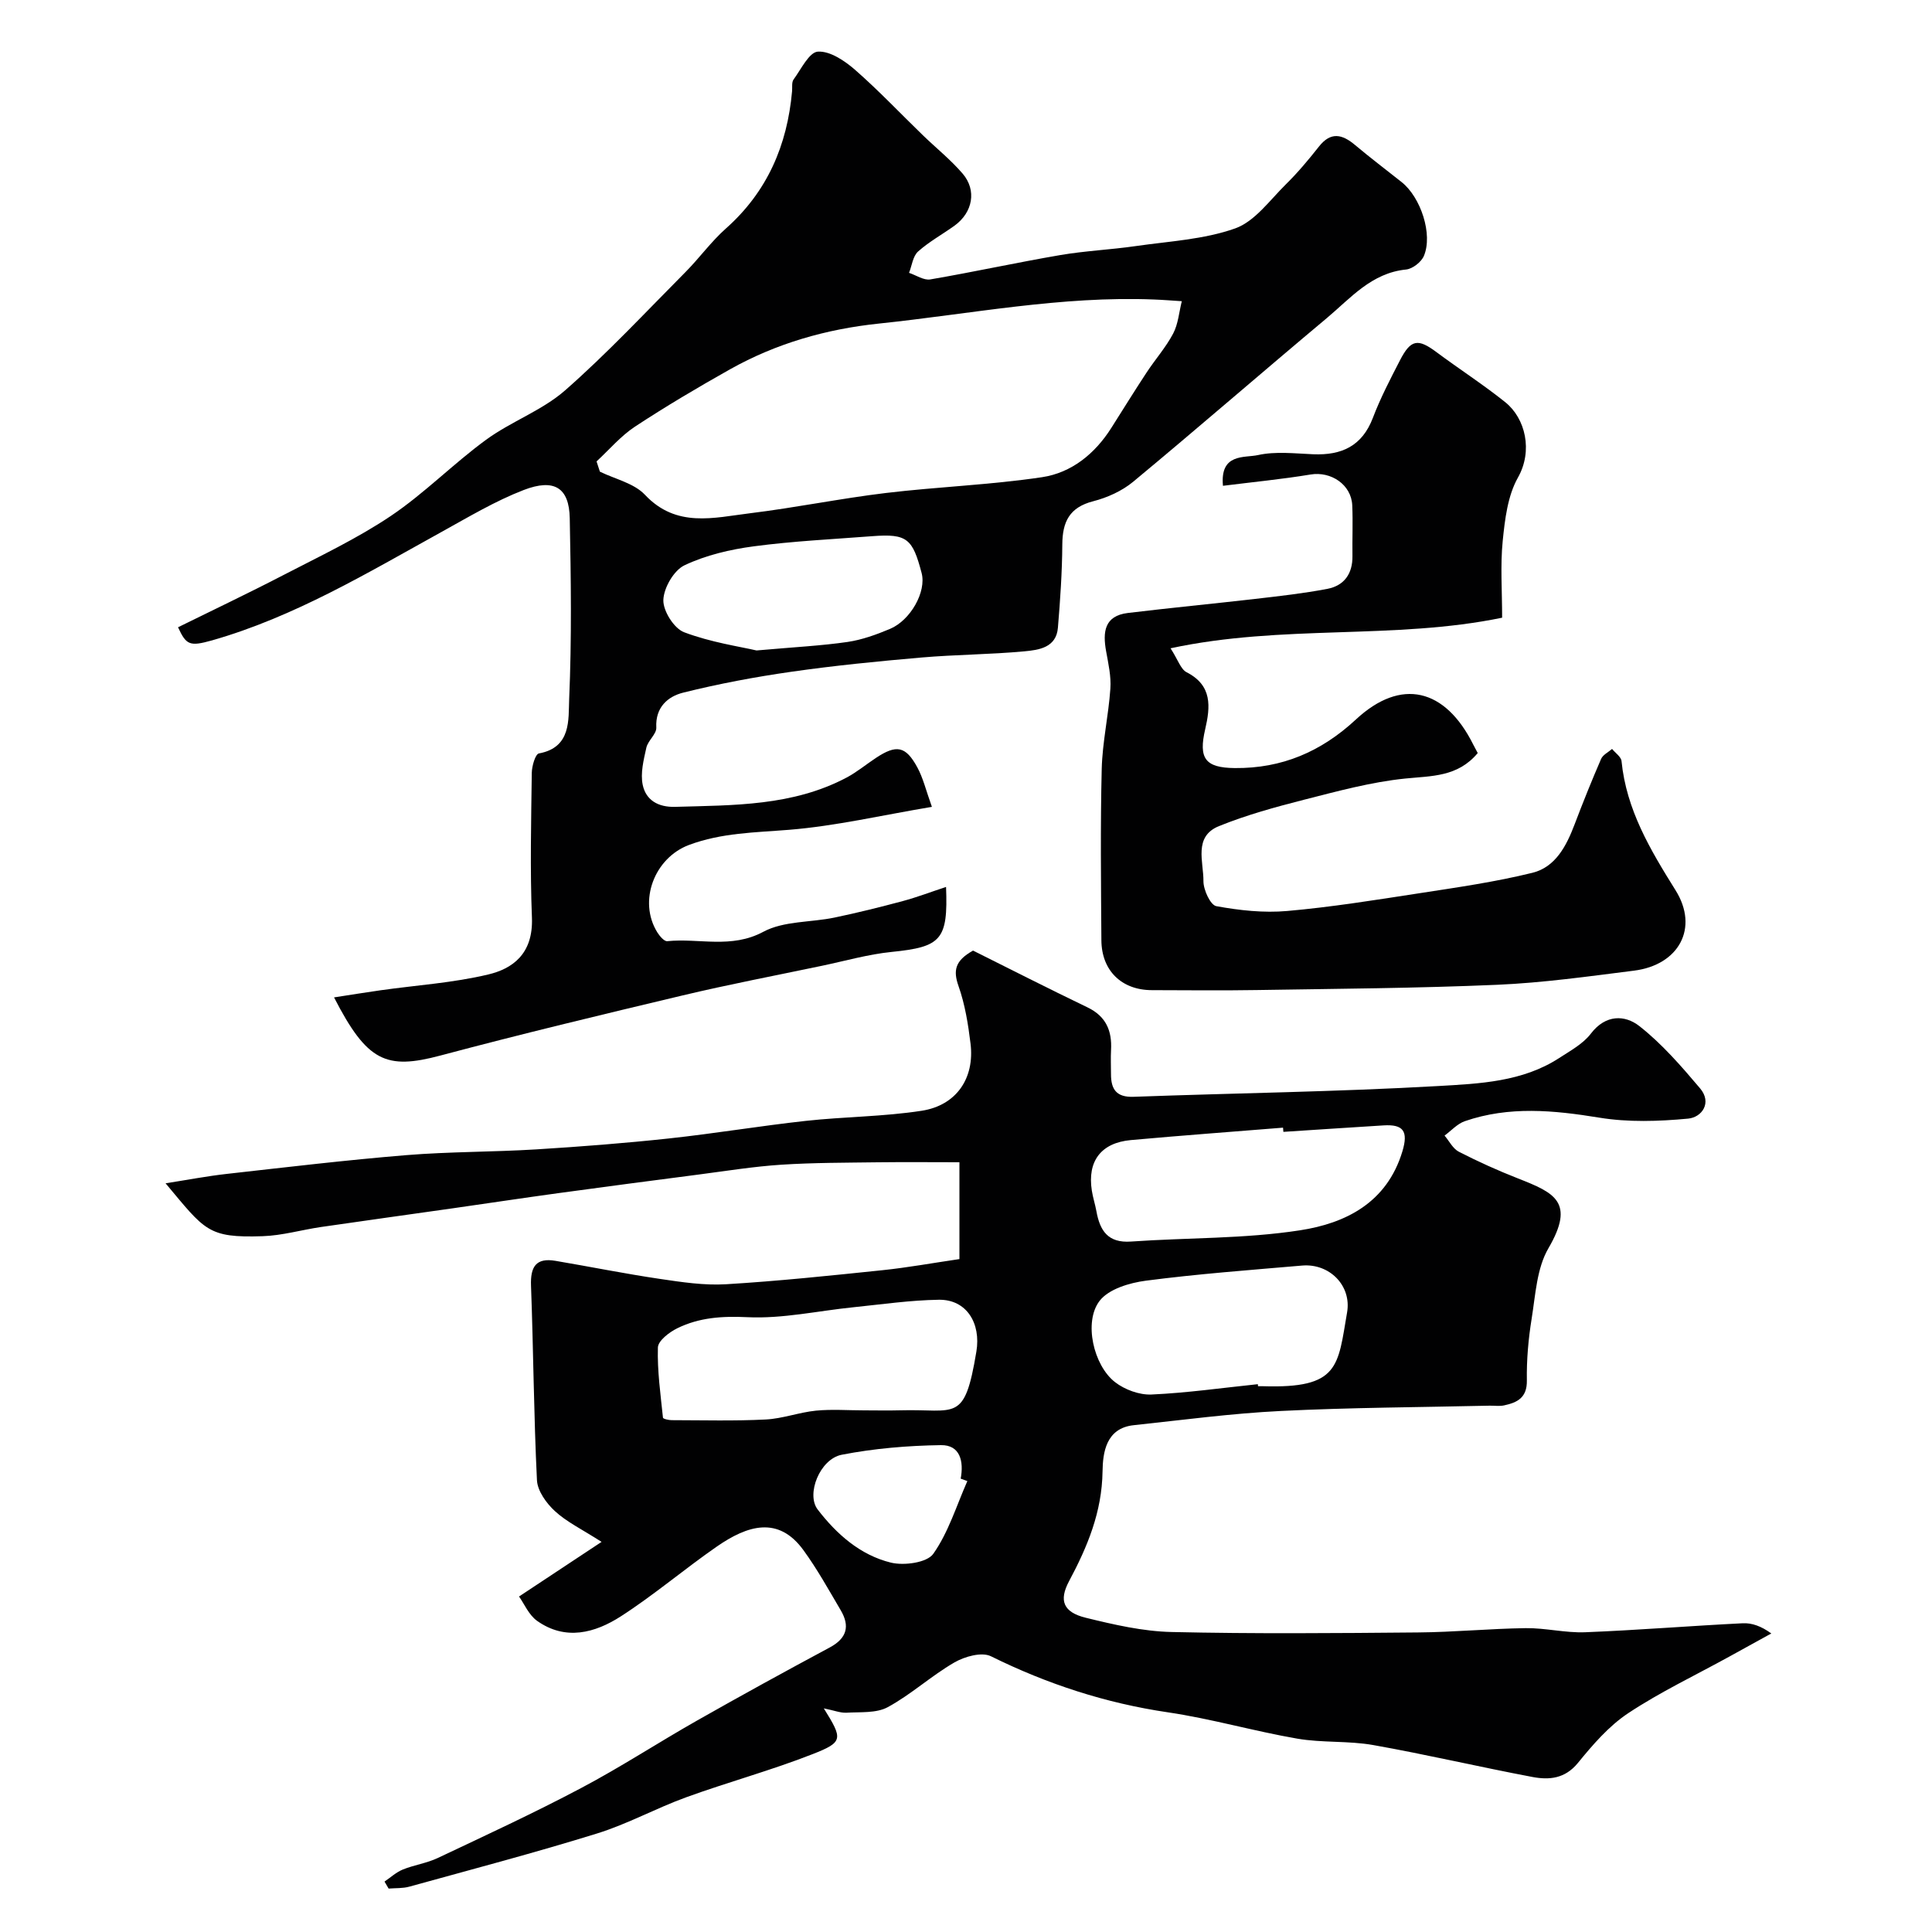 <svg enable-background="new 0 0 400 400" viewBox="0 0 400 400" xmlns="http://www.w3.org/2000/svg"><g fill="#010102"><path d="m170.56 353.7c3.95 6.35 4.07 6.97-2.31 9.47-8.58 3.37-17.52 5.79-26.19 8.94-6.23 2.26-12.12 5.53-18.44 7.49-12.86 3.99-25.89 7.42-38.87 11.01-1.36.38-2.86.28-4.29.4-.28-.48-.57-.97-.85-1.45 1.25-.85 2.41-1.93 3.78-2.49 2.34-.95 4.95-1.31 7.22-2.38 9.96-4.71 19.97-9.34 29.7-14.49 8.18-4.32 15.95-9.41 24.01-13.98 9.09-5.16 18.26-10.19 27.47-15.13 3.56-1.91 4.21-4.42 2.27-7.71-2.48-4.21-4.86-8.51-7.72-12.44-5.2-7.15-11.59-5.14-17.96-.72-6.72 4.66-12.97 10-19.83 14.42-5.35 3.45-11.47 5.11-17.35.94-1.73-1.23-2.68-3.56-3.74-5.04 6.13-4.06 11.09-7.34 17.09-11.31-4.1-2.63-7.22-4.12-9.65-6.36-1.77-1.62-3.62-4.19-3.73-6.41-.66-13.42-.73-26.86-1.23-40.29-.14-3.88 1.01-5.81 5.05-5.13 7.21 1.22 14.38 2.67 21.61 3.74 4.53.67 9.18 1.38 13.71 1.11 10.82-.65 21.62-1.79 32.4-2.91 5.21-.54 10.38-1.49 15.93-2.3 0-6.23 0-12.64 0-20.05-5.59 0-11.23-.06-16.86.01-6.67.09-13.35.07-20.01.5-5.71.37-11.39 1.29-17.07 2.03-9.74 1.26-19.47 2.54-29.2 3.87-7.29 1-14.56 2.1-21.85 3.14-9.06 1.29-18.14 2.54-27.2 3.86-4.03.59-8.03 1.77-12.07 1.9-11.4.38-11.92-1.19-20.1-10.95 4.61-.72 8.6-1.49 12.62-1.94 12.39-1.39 24.78-2.87 37.21-3.89 8.93-.73 17.93-.64 26.88-1.19 9.19-.57 18.39-1.28 27.55-2.27 9.44-1.02 18.81-2.59 28.25-3.63 7.99-.88 16.11-.87 24.04-2.1 7.21-1.12 10.98-6.76 10.11-13.89-.49-4.03-1.15-8.13-2.49-11.93-1.12-3.18-.77-5.24 3.01-7.34 7.5 3.74 15.55 7.84 23.7 11.76 3.84 1.85 5.09 4.85 4.87 8.83-.09 1.66-.01 3.33-.01 5 0 3.12 1.1 4.81 4.68 4.68 21.03-.77 42.09-1.03 63.1-2.23 8.51-.49 17.42-.85 25.03-5.81 2.32-1.51 4.94-2.93 6.56-5.06 3.05-3.99 7.04-3.87 10.01-1.55 4.69 3.68 8.71 8.32 12.59 12.91 2.51 2.98.37 5.99-2.49 6.26-6.08.57-12.38.78-18.37-.2-9.43-1.54-18.67-2.44-27.86.73-1.55.54-2.8 1.96-4.19 2.98.97 1.14 1.73 2.72 2.97 3.35 3.99 2.05 8.1 3.9 12.28 5.54 7.47 2.94 11.85 4.85 6.26 14.43-2.42 4.14-2.68 9.64-3.48 14.6-.68 4.21-1.06 8.52-.99 12.78.06 3.57-1.97 4.57-4.71 5.16-.96.21-1.99.04-2.99.06-14.43.33-28.88.38-43.3 1.1-10.15.5-20.27 1.86-30.39 2.94-5.79.61-6.4 5.74-6.46 9.57-.12 8.41-3.13 15.61-6.94 22.74-2.12 3.98-1.22 6.41 3.47 7.56 5.83 1.43 11.84 2.82 17.79 2.95 16.99.39 34 .24 50.99.09 7.44-.06 14.87-.79 22.31-.89 4.1-.05 8.22 1.01 12.3.85 10.88-.43 21.74-1.32 32.61-1.86 1.91-.1 3.85.6 5.93 2.11-2.93 1.62-5.87 3.24-8.8 4.85-6.98 3.84-14.22 7.28-20.83 11.66-4.01 2.66-7.34 6.53-10.42 10.31-2.68 3.27-5.95 3.54-9.37 2.9-11.01-2.08-21.93-4.65-32.97-6.61-5.16-.92-10.57-.44-15.74-1.33-8.98-1.55-17.79-4.12-26.79-5.45-12.9-1.9-24.99-5.85-36.65-11.61-1.9-.94-5.44.05-7.56 1.28-4.79 2.77-8.96 6.63-13.8 9.26-2.38 1.29-5.69.97-8.59 1.15-1.25.05-2.5-.47-4.65-.9zm8.36-61.7c2.5 0 5 .06 7.49-.01 11.55-.33 13.26 2.77 15.74-12.17.97-5.81-2-10.81-7.79-10.72-5.89.09-11.77.95-17.65 1.55-7.33.74-14.69 2.41-21.96 2.06-5.24-.25-9.99.06-14.54 2.3-1.65.81-3.96 2.58-4 3.97-.14 4.84.55 9.7 1.05 14.54.02.24 1.17.51 1.8.51 6.5.01 13.01.19 19.49-.14 3.48-.18 6.9-1.48 10.38-1.83 3.31-.32 6.66-.06 9.99-.06zm86.79-57.66c-.02-.29-.05-.58-.07-.87-10.5.85-21.01 1.62-31.5 2.57-6.19.56-9.04 4.37-8.09 10.45.22 1.44.69 2.84.95 4.28.72 4.01 2.38 6.62 7.15 6.28 11.68-.82 23.5-.55 35.01-2.33 9.43-1.45 17.98-5.7 21.19-16.34 1.26-4.18.2-5.63-3.89-5.38-6.92.43-13.84.89-20.75 1.34zm-5.29 52.24c.01.14.03.28.04.42.33 0 .67-.01 1 0 15.88.51 15.51-4.13 17.44-15.28.96-5.54-3.64-10.18-9.3-9.7-10.79.93-21.6 1.73-32.34 3.13-3.4.44-7.73 1.73-9.61 4.19-3.33 4.35-1.25 13.37 3.21 16.82 2.01 1.56 5.04 2.67 7.54 2.56 7.36-.33 14.68-1.38 22.02-2.14zm-60.14 20.06c-.46-.17-.92-.34-1.38-.5.67-3.58-.11-7-4.09-6.94-6.87.1-13.81.68-20.54 1.99-4.54.89-7.4 8.17-4.99 11.32 3.93 5.13 8.84 9.46 15.16 11.01 2.73.67 7.48.02 8.78-1.81 3.15-4.46 4.8-9.97 7.06-15.07z"/><path d="m36.86 129.87c7.27-3.59 14.61-7.07 21.82-10.81 7.5-3.89 15.22-7.53 22.21-12.22 6.98-4.69 12.95-10.83 19.76-15.8 5.18-3.79 11.58-6.04 16.35-10.22 8.73-7.66 16.69-16.21 24.9-24.47 2.9-2.92 5.34-6.34 8.41-9.06 8.56-7.61 12.68-17.22 13.68-28.4.07-.82-.11-1.85.31-2.43 1.56-2.13 3.22-5.65 5.03-5.77 2.49-.16 5.52 1.87 7.65 3.72 4.91 4.29 9.4 9.05 14.09 13.59 2.74 2.65 5.75 5.06 8.22 7.93 2.98 3.46 2.11 8.05-1.65 10.78-2.51 1.81-5.28 3.32-7.57 5.37-1.07.97-1.27 2.91-1.86 4.41 1.47.49 3.05 1.59 4.4 1.36 8.99-1.54 17.91-3.5 26.91-5.04 5.16-.88 10.42-1.11 15.61-1.86 6.92-1 14.12-1.36 20.6-3.66 4.07-1.45 7.17-5.85 10.5-9.13 2.46-2.42 4.69-5.09 6.83-7.8 2.47-3.15 4.83-2.58 7.51-.32 3.13 2.63 6.4 5.1 9.61 7.65 3.99 3.16 6.51 10.85 4.62 15.3-.54 1.27-2.34 2.67-3.68 2.81-7.17.71-11.49 5.93-16.42 10.06-13.42 11.23-26.63 22.72-40.1 33.89-2.31 1.91-5.35 3.28-8.27 4.03-4.91 1.26-6.36 4.25-6.39 8.93-.04 5.75-.43 11.51-.91 17.25-.34 4.14-3.96 4.61-6.93 4.89-7.08.66-14.23.67-21.31 1.28-8.98.78-17.96 1.66-26.87 2.94-7.56 1.08-15.1 2.49-22.5 4.34-3.15.79-5.76 3.03-5.54 7.22.07 1.34-1.73 2.69-2.06 4.17-.56 2.52-1.26 5.29-.75 7.71.66 3.13 3.16 4.64 6.71 4.54 12.14-.35 24.35-.15 35.51-6.07 2.12-1.13 4.01-2.7 6.03-4.04 4.28-2.84 6.19-2.51 8.61 1.95 1.2 2.21 1.78 4.74 3.01 8.16-10.45 1.75-19.93 3.97-29.54 4.75-7.05.57-14 .61-20.76 3.14-7.14 2.68-10.57 11.6-6.56 18.08.48.77 1.43 1.9 2.06 1.84 6.6-.67 13.25 1.63 19.91-1.95 4.22-2.26 9.81-1.91 14.74-2.94 4.74-.99 9.44-2.16 14.11-3.41 2.98-.8 5.87-1.91 8.97-2.93.43 11-1.01 12.42-11.3 13.46-4.82.49-9.56 1.85-14.32 2.85-9.67 2.03-19.39 3.88-29 6.17-16.73 3.98-33.46 8-50.08 12.43-11.22 2.99-15.16 1.29-22.01-12.04 3.37-.52 6.52-1.03 9.67-1.48 7.44-1.05 15.01-1.53 22.28-3.27 4.85-1.16 9.32-4.13 9.02-11.77-.4-9.98-.16-19.99-.03-29.98.02-1.4.74-3.88 1.48-4.01 6.75-1.24 6.08-7.04 6.26-11.22.54-12.47.37-24.99.12-37.48-.12-6.28-3.16-8.29-9.53-5.84-5.88 2.27-11.39 5.57-16.94 8.64-15.4 8.51-30.51 17.62-47.61 22.5-4.59 1.28-5.31.99-7.02-2.72zm86.65-34.34c.23.71.46 1.42.69 2.12 3.16 1.55 7.07 2.39 9.33 4.79 6.51 6.92 14.25 4.74 21.78 3.82 9.39-1.15 18.69-3.06 28.08-4.19 10.76-1.29 21.63-1.67 32.34-3.27 6.1-.91 10.96-4.84 14.36-10.21 2.42-3.82 4.8-7.67 7.29-11.45 1.79-2.73 4-5.22 5.51-8.08 1.05-2 1.22-4.45 1.79-6.7-1.92-.12-3.83-.28-5.75-.35-19.19-.78-37.99 3-56.94 4.98-10.92 1.14-21.28 4.1-30.86 9.48-6.67 3.75-13.26 7.65-19.65 11.85-2.96 1.95-5.34 4.78-7.97 7.21zm33.12 39.14c8.04-.71 13.48-.98 18.84-1.76 3-.44 5.97-1.52 8.79-2.7 4.25-1.79 7.58-7.69 6.55-11.58-1.87-7.07-2.96-8.18-10.2-7.62-8.19.63-16.41 1.02-24.54 2.1-4.9.65-9.94 1.83-14.36 3.93-2.2 1.05-4.29 4.67-4.37 7.18-.07 2.27 2.21 5.89 4.3 6.68 5.52 2.09 11.5 2.96 14.99 3.77z"/><path d="m305.95 155.91c-4.16 4.98-9.54 4.72-15.02 5.28-7.07.72-14.04 2.63-20.96 4.39-5.95 1.52-11.93 3.16-17.6 5.46-5.32 2.16-3.17 7.39-3.21 11.4-.01 1.8 1.45 4.95 2.66 5.17 4.81.88 9.83 1.43 14.68 1 9.11-.8 18.16-2.26 27.2-3.65 7.89-1.22 15.84-2.35 23.58-4.26 4.77-1.18 7.03-5.56 8.72-10.01 1.73-4.56 3.55-9.09 5.49-13.56.37-.86 1.49-1.39 2.27-2.07.68.84 1.87 1.62 1.96 2.52 1 10.08 5.94 18.34 11.18 26.73 4.91 7.84.67 15.48-8.57 16.65-9.43 1.19-18.88 2.52-28.36 2.93-16.6.72-33.23.82-49.85 1.09-7.21.12-14.43.03-21.64.02-6.25-.01-10.41-4.03-10.45-10.34-.08-11.83-.22-23.66.07-35.48.14-5.54 1.41-11.05 1.79-16.6.18-2.55-.42-5.18-.88-7.74-.72-3.98-.38-7.34 4.5-7.93 8.77-1.06 17.56-1.9 26.33-2.91 5.02-.58 10.06-1.14 15.01-2.09 3.45-.67 5.21-3.14 5.16-6.78-.05-3.5.11-7-.04-10.49-.18-4.3-4.4-7.1-8.62-6.4-5.94.98-11.94 1.56-18.15 2.34-.64-6.79 4.46-5.75 7.24-6.36 3.65-.81 7.62-.33 11.45-.17 5.86.24 10.12-1.68 12.35-7.54 1.56-4.1 3.61-8.04 5.63-11.95 2.23-4.32 3.71-4.51 7.53-1.66 4.71 3.51 9.67 6.7 14.25 10.37 4.18 3.36 5.76 10.06 2.62 15.61-2.13 3.78-2.7 8.65-3.15 13.12-.51 5.1-.12 10.28-.12 15.89-22.37 4.61-45.38 1.34-68.65 6.33 1.56 2.42 2.11 4.34 3.32 4.96 5.37 2.74 4.92 7.17 3.85 11.81-1.4 6.03-.02 7.97 6.13 8.03 9.74.09 17.88-3.37 25.1-10.08 9.32-8.65 18.46-6.44 24.27 5.22.29.55.6 1.12.93 1.75z"/></g></svg>